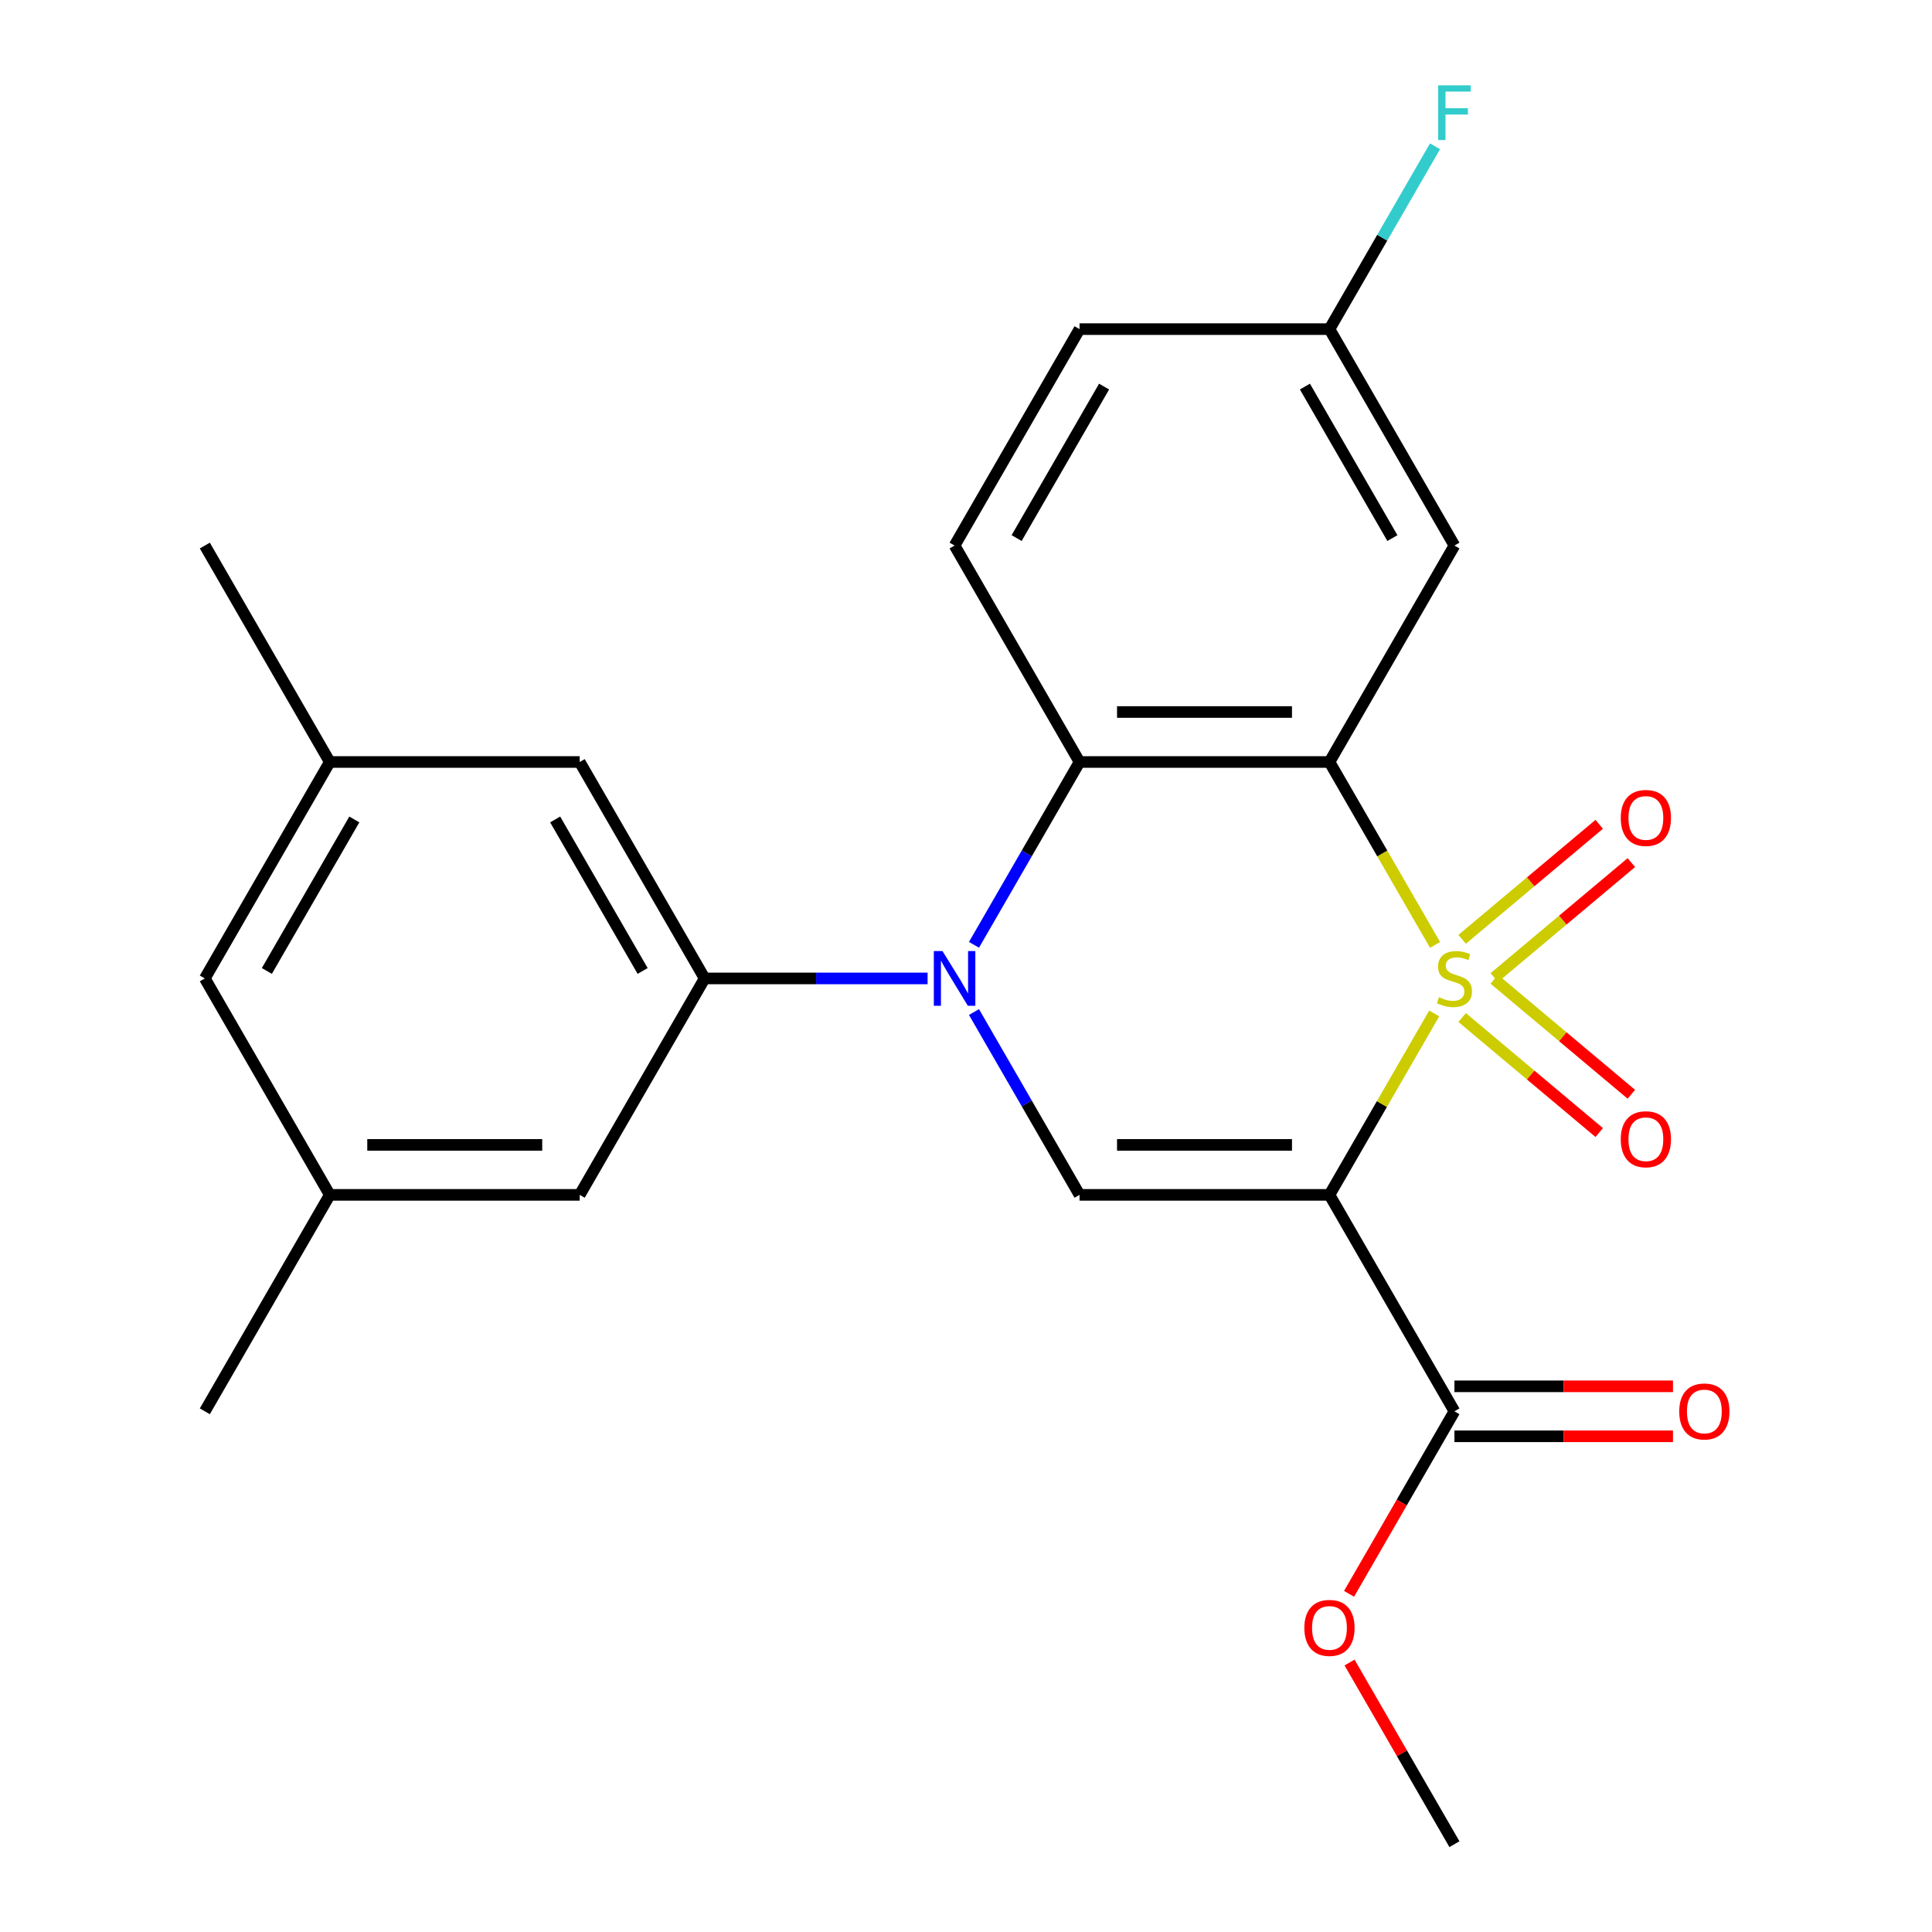 <?xml version='1.0' encoding='iso-8859-1'?>
<svg version='1.1' baseProfile='full'
              xmlns='http://www.w3.org/2000/svg'
                      xmlns:rdkit='http://www.rdkit.org/xml'
                      xmlns:xlink='http://www.w3.org/1999/xlink'
                  xml:space='preserve'
width='1000px' height='1000px' viewBox='0 0 1000 1000'>
<!-- END OF HEADER -->
<rect style='opacity:1.0;fill:#FFFFFF;stroke:none' width='1000' height='1000' x='0' y='0'> </rect>
<path class='bond-0' d='M 742.351,524.549 L 715.24,571.506' style='fill:none;fill-rule:evenodd;stroke:#CCCC00;stroke-width:6px;stroke-linecap:butt;stroke-linejoin:miter;stroke-opacity:1' />
<path class='bond-0' d='M 715.24,571.506 L 688.13,618.463' style='fill:none;fill-rule:evenodd;stroke:#000000;stroke-width:6px;stroke-linecap:butt;stroke-linejoin:miter;stroke-opacity:1' />
<path class='bond-1' d='M 742.789,489.081 L 715.459,441.744' style='fill:none;fill-rule:evenodd;stroke:#CCCC00;stroke-width:6px;stroke-linecap:butt;stroke-linejoin:miter;stroke-opacity:1' />
<path class='bond-1' d='M 715.459,441.744 L 688.13,394.408' style='fill:none;fill-rule:evenodd;stroke:#000000;stroke-width:6px;stroke-linecap:butt;stroke-linejoin:miter;stroke-opacity:1' />
<path class='bond-8' d='M 773.438,506.012 L 808.912,476.246' style='fill:none;fill-rule:evenodd;stroke:#CCCC00;stroke-width:6px;stroke-linecap:butt;stroke-linejoin:miter;stroke-opacity:1' />
<path class='bond-8' d='M 808.912,476.246 L 844.386,446.479' style='fill:none;fill-rule:evenodd;stroke:#FF0000;stroke-width:6px;stroke-linecap:butt;stroke-linejoin:miter;stroke-opacity:1' />
<path class='bond-8' d='M 756.808,486.193 L 792.282,456.427' style='fill:none;fill-rule:evenodd;stroke:#CCCC00;stroke-width:6px;stroke-linecap:butt;stroke-linejoin:miter;stroke-opacity:1' />
<path class='bond-8' d='M 792.282,456.427 L 827.756,426.66' style='fill:none;fill-rule:evenodd;stroke:#FF0000;stroke-width:6px;stroke-linecap:butt;stroke-linejoin:miter;stroke-opacity:1' />
<path class='bond-9' d='M 756.808,526.677 L 792.282,556.443' style='fill:none;fill-rule:evenodd;stroke:#CCCC00;stroke-width:6px;stroke-linecap:butt;stroke-linejoin:miter;stroke-opacity:1' />
<path class='bond-9' d='M 792.282,556.443 L 827.756,586.21' style='fill:none;fill-rule:evenodd;stroke:#FF0000;stroke-width:6px;stroke-linecap:butt;stroke-linejoin:miter;stroke-opacity:1' />
<path class='bond-9' d='M 773.438,506.858 L 808.912,536.625' style='fill:none;fill-rule:evenodd;stroke:#CCCC00;stroke-width:6px;stroke-linecap:butt;stroke-linejoin:miter;stroke-opacity:1' />
<path class='bond-9' d='M 808.912,536.625 L 844.386,566.391' style='fill:none;fill-rule:evenodd;stroke:#FF0000;stroke-width:6px;stroke-linecap:butt;stroke-linejoin:miter;stroke-opacity:1' />
<path class='bond-3' d='M 688.13,618.463 L 558.771,618.463' style='fill:none;fill-rule:evenodd;stroke:#000000;stroke-width:6px;stroke-linecap:butt;stroke-linejoin:miter;stroke-opacity:1' />
<path class='bond-3' d='M 668.726,592.591 L 578.175,592.591' style='fill:none;fill-rule:evenodd;stroke:#000000;stroke-width:6px;stroke-linecap:butt;stroke-linejoin:miter;stroke-opacity:1' />
<path class='bond-6' d='M 688.13,618.463 L 752.809,730.49' style='fill:none;fill-rule:evenodd;stroke:#000000;stroke-width:6px;stroke-linecap:butt;stroke-linejoin:miter;stroke-opacity:1' />
<path class='bond-4' d='M 688.13,394.408 L 558.771,394.408' style='fill:none;fill-rule:evenodd;stroke:#000000;stroke-width:6px;stroke-linecap:butt;stroke-linejoin:miter;stroke-opacity:1' />
<path class='bond-4' d='M 668.726,368.536 L 578.175,368.536' style='fill:none;fill-rule:evenodd;stroke:#000000;stroke-width:6px;stroke-linecap:butt;stroke-linejoin:miter;stroke-opacity:1' />
<path class='bond-7' d='M 688.13,394.408 L 752.809,282.38' style='fill:none;fill-rule:evenodd;stroke:#000000;stroke-width:6px;stroke-linecap:butt;stroke-linejoin:miter;stroke-opacity:1' />
<path class='bond-2' d='M 504.134,489.041 L 531.453,441.724' style='fill:none;fill-rule:evenodd;stroke:#0000FF;stroke-width:6px;stroke-linecap:butt;stroke-linejoin:miter;stroke-opacity:1' />
<path class='bond-2' d='M 531.453,441.724 L 558.771,394.408' style='fill:none;fill-rule:evenodd;stroke:#000000;stroke-width:6px;stroke-linecap:butt;stroke-linejoin:miter;stroke-opacity:1' />
<path class='bond-5' d='M 480.118,506.435 L 422.426,506.435' style='fill:none;fill-rule:evenodd;stroke:#0000FF;stroke-width:6px;stroke-linecap:butt;stroke-linejoin:miter;stroke-opacity:1' />
<path class='bond-5' d='M 422.426,506.435 L 364.734,506.435' style='fill:none;fill-rule:evenodd;stroke:#000000;stroke-width:6px;stroke-linecap:butt;stroke-linejoin:miter;stroke-opacity:1' />
<path class='bond-24' d='M 504.134,523.829 L 531.453,571.146' style='fill:none;fill-rule:evenodd;stroke:#0000FF;stroke-width:6px;stroke-linecap:butt;stroke-linejoin:miter;stroke-opacity:1' />
<path class='bond-24' d='M 531.453,571.146 L 558.771,618.463' style='fill:none;fill-rule:evenodd;stroke:#000000;stroke-width:6px;stroke-linecap:butt;stroke-linejoin:miter;stroke-opacity:1' />
<path class='bond-10' d='M 558.771,394.408 L 494.092,282.38' style='fill:none;fill-rule:evenodd;stroke:#000000;stroke-width:6px;stroke-linecap:butt;stroke-linejoin:miter;stroke-opacity:1' />
<path class='bond-11' d='M 364.734,506.435 L 300.055,394.408' style='fill:none;fill-rule:evenodd;stroke:#000000;stroke-width:6px;stroke-linecap:butt;stroke-linejoin:miter;stroke-opacity:1' />
<path class='bond-11' d='M 332.626,502.567 L 287.351,424.147' style='fill:none;fill-rule:evenodd;stroke:#000000;stroke-width:6px;stroke-linecap:butt;stroke-linejoin:miter;stroke-opacity:1' />
<path class='bond-12' d='M 364.734,506.435 L 300.055,618.463' style='fill:none;fill-rule:evenodd;stroke:#000000;stroke-width:6px;stroke-linecap:butt;stroke-linejoin:miter;stroke-opacity:1' />
<path class='bond-13' d='M 752.809,743.426 L 809.371,743.426' style='fill:none;fill-rule:evenodd;stroke:#000000;stroke-width:6px;stroke-linecap:butt;stroke-linejoin:miter;stroke-opacity:1' />
<path class='bond-13' d='M 809.371,743.426 L 865.933,743.426' style='fill:none;fill-rule:evenodd;stroke:#FF0000;stroke-width:6px;stroke-linecap:butt;stroke-linejoin:miter;stroke-opacity:1' />
<path class='bond-13' d='M 752.809,717.554 L 809.371,717.554' style='fill:none;fill-rule:evenodd;stroke:#000000;stroke-width:6px;stroke-linecap:butt;stroke-linejoin:miter;stroke-opacity:1' />
<path class='bond-13' d='M 809.371,717.554 L 865.933,717.554' style='fill:none;fill-rule:evenodd;stroke:#FF0000;stroke-width:6px;stroke-linecap:butt;stroke-linejoin:miter;stroke-opacity:1' />
<path class='bond-19' d='M 752.809,730.49 L 725.537,777.727' style='fill:none;fill-rule:evenodd;stroke:#000000;stroke-width:6px;stroke-linecap:butt;stroke-linejoin:miter;stroke-opacity:1' />
<path class='bond-19' d='M 725.537,777.727 L 698.264,824.964' style='fill:none;fill-rule:evenodd;stroke:#FF0000;stroke-width:6px;stroke-linecap:butt;stroke-linejoin:miter;stroke-opacity:1' />
<path class='bond-16' d='M 752.809,282.38 L 688.13,170.352' style='fill:none;fill-rule:evenodd;stroke:#000000;stroke-width:6px;stroke-linecap:butt;stroke-linejoin:miter;stroke-opacity:1' />
<path class='bond-16' d='M 720.701,278.512 L 675.426,200.092' style='fill:none;fill-rule:evenodd;stroke:#000000;stroke-width:6px;stroke-linecap:butt;stroke-linejoin:miter;stroke-opacity:1' />
<path class='bond-25' d='M 494.092,282.38 L 558.771,170.352' style='fill:none;fill-rule:evenodd;stroke:#000000;stroke-width:6px;stroke-linecap:butt;stroke-linejoin:miter;stroke-opacity:1' />
<path class='bond-25' d='M 526.199,278.512 L 571.475,200.092' style='fill:none;fill-rule:evenodd;stroke:#000000;stroke-width:6px;stroke-linecap:butt;stroke-linejoin:miter;stroke-opacity:1' />
<path class='bond-15' d='M 300.055,394.408 L 170.696,394.408' style='fill:none;fill-rule:evenodd;stroke:#000000;stroke-width:6px;stroke-linecap:butt;stroke-linejoin:miter;stroke-opacity:1' />
<path class='bond-14' d='M 300.055,618.463 L 170.696,618.463' style='fill:none;fill-rule:evenodd;stroke:#000000;stroke-width:6px;stroke-linecap:butt;stroke-linejoin:miter;stroke-opacity:1' />
<path class='bond-14' d='M 280.651,592.591 L 190.1,592.591' style='fill:none;fill-rule:evenodd;stroke:#000000;stroke-width:6px;stroke-linecap:butt;stroke-linejoin:miter;stroke-opacity:1' />
<path class='bond-17' d='M 170.696,618.463 L 106.017,506.435' style='fill:none;fill-rule:evenodd;stroke:#000000;stroke-width:6px;stroke-linecap:butt;stroke-linejoin:miter;stroke-opacity:1' />
<path class='bond-22' d='M 170.696,618.463 L 106.017,730.49' style='fill:none;fill-rule:evenodd;stroke:#000000;stroke-width:6px;stroke-linecap:butt;stroke-linejoin:miter;stroke-opacity:1' />
<path class='bond-21' d='M 170.696,394.408 L 106.017,282.38' style='fill:none;fill-rule:evenodd;stroke:#000000;stroke-width:6px;stroke-linecap:butt;stroke-linejoin:miter;stroke-opacity:1' />
<path class='bond-26' d='M 170.696,394.408 L 106.017,506.435' style='fill:none;fill-rule:evenodd;stroke:#000000;stroke-width:6px;stroke-linecap:butt;stroke-linejoin:miter;stroke-opacity:1' />
<path class='bond-26' d='M 183.4,424.147 L 138.125,502.567' style='fill:none;fill-rule:evenodd;stroke:#000000;stroke-width:6px;stroke-linecap:butt;stroke-linejoin:miter;stroke-opacity:1' />
<path class='bond-18' d='M 688.13,170.352 L 558.771,170.352' style='fill:none;fill-rule:evenodd;stroke:#000000;stroke-width:6px;stroke-linecap:butt;stroke-linejoin:miter;stroke-opacity:1' />
<path class='bond-20' d='M 688.13,170.352 L 715.448,123.036' style='fill:none;fill-rule:evenodd;stroke:#000000;stroke-width:6px;stroke-linecap:butt;stroke-linejoin:miter;stroke-opacity:1' />
<path class='bond-20' d='M 715.448,123.036 L 742.766,75.719' style='fill:none;fill-rule:evenodd;stroke:#33CCCC;stroke-width:6px;stroke-linecap:butt;stroke-linejoin:miter;stroke-opacity:1' />
<path class='bond-23' d='M 698.518,860.512 L 725.664,907.529' style='fill:none;fill-rule:evenodd;stroke:#FF0000;stroke-width:6px;stroke-linecap:butt;stroke-linejoin:miter;stroke-opacity:1' />
<path class='bond-23' d='M 725.664,907.529 L 752.809,954.545' style='fill:none;fill-rule:evenodd;stroke:#000000;stroke-width:6px;stroke-linecap:butt;stroke-linejoin:miter;stroke-opacity:1' />
<path  class='atom-0' d='M 744.809 516.155
Q 745.129 516.275, 746.449 516.835
Q 747.769 517.395, 749.209 517.755
Q 750.689 518.075, 752.129 518.075
Q 754.809 518.075, 756.369 516.795
Q 757.929 515.475, 757.929 513.195
Q 757.929 511.635, 757.129 510.675
Q 756.369 509.715, 755.169 509.195
Q 753.969 508.675, 751.969 508.075
Q 749.449 507.315, 747.929 506.595
Q 746.449 505.875, 745.369 504.355
Q 744.329 502.835, 744.329 500.275
Q 744.329 496.715, 746.729 494.515
Q 749.169 492.315, 753.969 492.315
Q 757.249 492.315, 760.969 493.875
L 760.049 496.955
Q 756.649 495.555, 754.089 495.555
Q 751.329 495.555, 749.809 496.715
Q 748.289 497.835, 748.329 499.795
Q 748.329 501.315, 749.089 502.235
Q 749.889 503.155, 751.009 503.675
Q 752.169 504.195, 754.089 504.795
Q 756.649 505.595, 758.169 506.395
Q 759.689 507.195, 760.769 508.835
Q 761.889 510.435, 761.889 513.195
Q 761.889 517.115, 759.249 519.235
Q 756.649 521.315, 752.289 521.315
Q 749.769 521.315, 747.849 520.755
Q 745.969 520.235, 743.729 519.315
L 744.809 516.155
' fill='#CCCC00'/>
<path  class='atom-3' d='M 487.832 492.275
L 497.112 507.275
Q 498.032 508.755, 499.512 511.435
Q 500.992 514.115, 501.072 514.275
L 501.072 492.275
L 504.832 492.275
L 504.832 520.595
L 500.952 520.595
L 490.992 504.195
Q 489.832 502.275, 488.592 500.075
Q 487.392 497.875, 487.032 497.195
L 487.032 520.595
L 483.352 520.595
L 483.352 492.275
L 487.832 492.275
' fill='#0000FF'/>
<path  class='atom-9' d='M 838.903 423.365
Q 838.903 416.565, 842.263 412.765
Q 845.623 408.965, 851.903 408.965
Q 858.183 408.965, 861.543 412.765
Q 864.903 416.565, 864.903 423.365
Q 864.903 430.245, 861.503 434.165
Q 858.103 438.045, 851.903 438.045
Q 845.663 438.045, 842.263 434.165
Q 838.903 430.285, 838.903 423.365
M 851.903 434.845
Q 856.223 434.845, 858.543 431.965
Q 860.903 429.045, 860.903 423.365
Q 860.903 417.805, 858.543 415.005
Q 856.223 412.165, 851.903 412.165
Q 847.583 412.165, 845.223 414.965
Q 842.903 417.765, 842.903 423.365
Q 842.903 429.085, 845.223 431.965
Q 847.583 434.845, 851.903 434.845
' fill='#FF0000'/>
<path  class='atom-10' d='M 838.903 589.665
Q 838.903 582.865, 842.263 579.065
Q 845.623 575.265, 851.903 575.265
Q 858.183 575.265, 861.543 579.065
Q 864.903 582.865, 864.903 589.665
Q 864.903 596.545, 861.503 600.465
Q 858.103 604.345, 851.903 604.345
Q 845.663 604.345, 842.263 600.465
Q 838.903 596.585, 838.903 589.665
M 851.903 601.145
Q 856.223 601.145, 858.543 598.265
Q 860.903 595.345, 860.903 589.665
Q 860.903 584.105, 858.543 581.305
Q 856.223 578.465, 851.903 578.465
Q 847.583 578.465, 845.223 581.265
Q 842.903 584.065, 842.903 589.665
Q 842.903 595.385, 845.223 598.265
Q 847.583 601.145, 851.903 601.145
' fill='#FF0000'/>
<path  class='atom-14' d='M 869.167 730.57
Q 869.167 723.77, 872.527 719.97
Q 875.887 716.17, 882.167 716.17
Q 888.447 716.17, 891.807 719.97
Q 895.167 723.77, 895.167 730.57
Q 895.167 737.45, 891.767 741.37
Q 888.367 745.25, 882.167 745.25
Q 875.927 745.25, 872.527 741.37
Q 869.167 737.49, 869.167 730.57
M 882.167 742.05
Q 886.487 742.05, 888.807 739.17
Q 891.167 736.25, 891.167 730.57
Q 891.167 725.01, 888.807 722.21
Q 886.487 719.37, 882.167 719.37
Q 877.847 719.37, 875.487 722.17
Q 873.167 724.97, 873.167 730.57
Q 873.167 736.29, 875.487 739.17
Q 877.847 742.05, 882.167 742.05
' fill='#FF0000'/>
<path  class='atom-20' d='M 675.13 842.598
Q 675.13 835.798, 678.49 831.998
Q 681.85 828.198, 688.13 828.198
Q 694.41 828.198, 697.77 831.998
Q 701.13 835.798, 701.13 842.598
Q 701.13 849.478, 697.73 853.398
Q 694.33 857.278, 688.13 857.278
Q 681.89 857.278, 678.49 853.398
Q 675.13 849.518, 675.13 842.598
M 688.13 854.078
Q 692.45 854.078, 694.77 851.198
Q 697.13 848.278, 697.13 842.598
Q 697.13 837.038, 694.77 834.238
Q 692.45 831.398, 688.13 831.398
Q 683.81 831.398, 681.45 834.198
Q 679.13 836.998, 679.13 842.598
Q 679.13 848.318, 681.45 851.198
Q 683.81 854.078, 688.13 854.078
' fill='#FF0000'/>
<path  class='atom-21' d='M 744.389 44.165
L 761.229 44.165
L 761.229 47.405
L 748.189 47.405
L 748.189 56.005
L 759.789 56.005
L 759.789 59.285
L 748.189 59.285
L 748.189 72.485
L 744.389 72.485
L 744.389 44.165
' fill='#33CCCC'/>
</svg>
